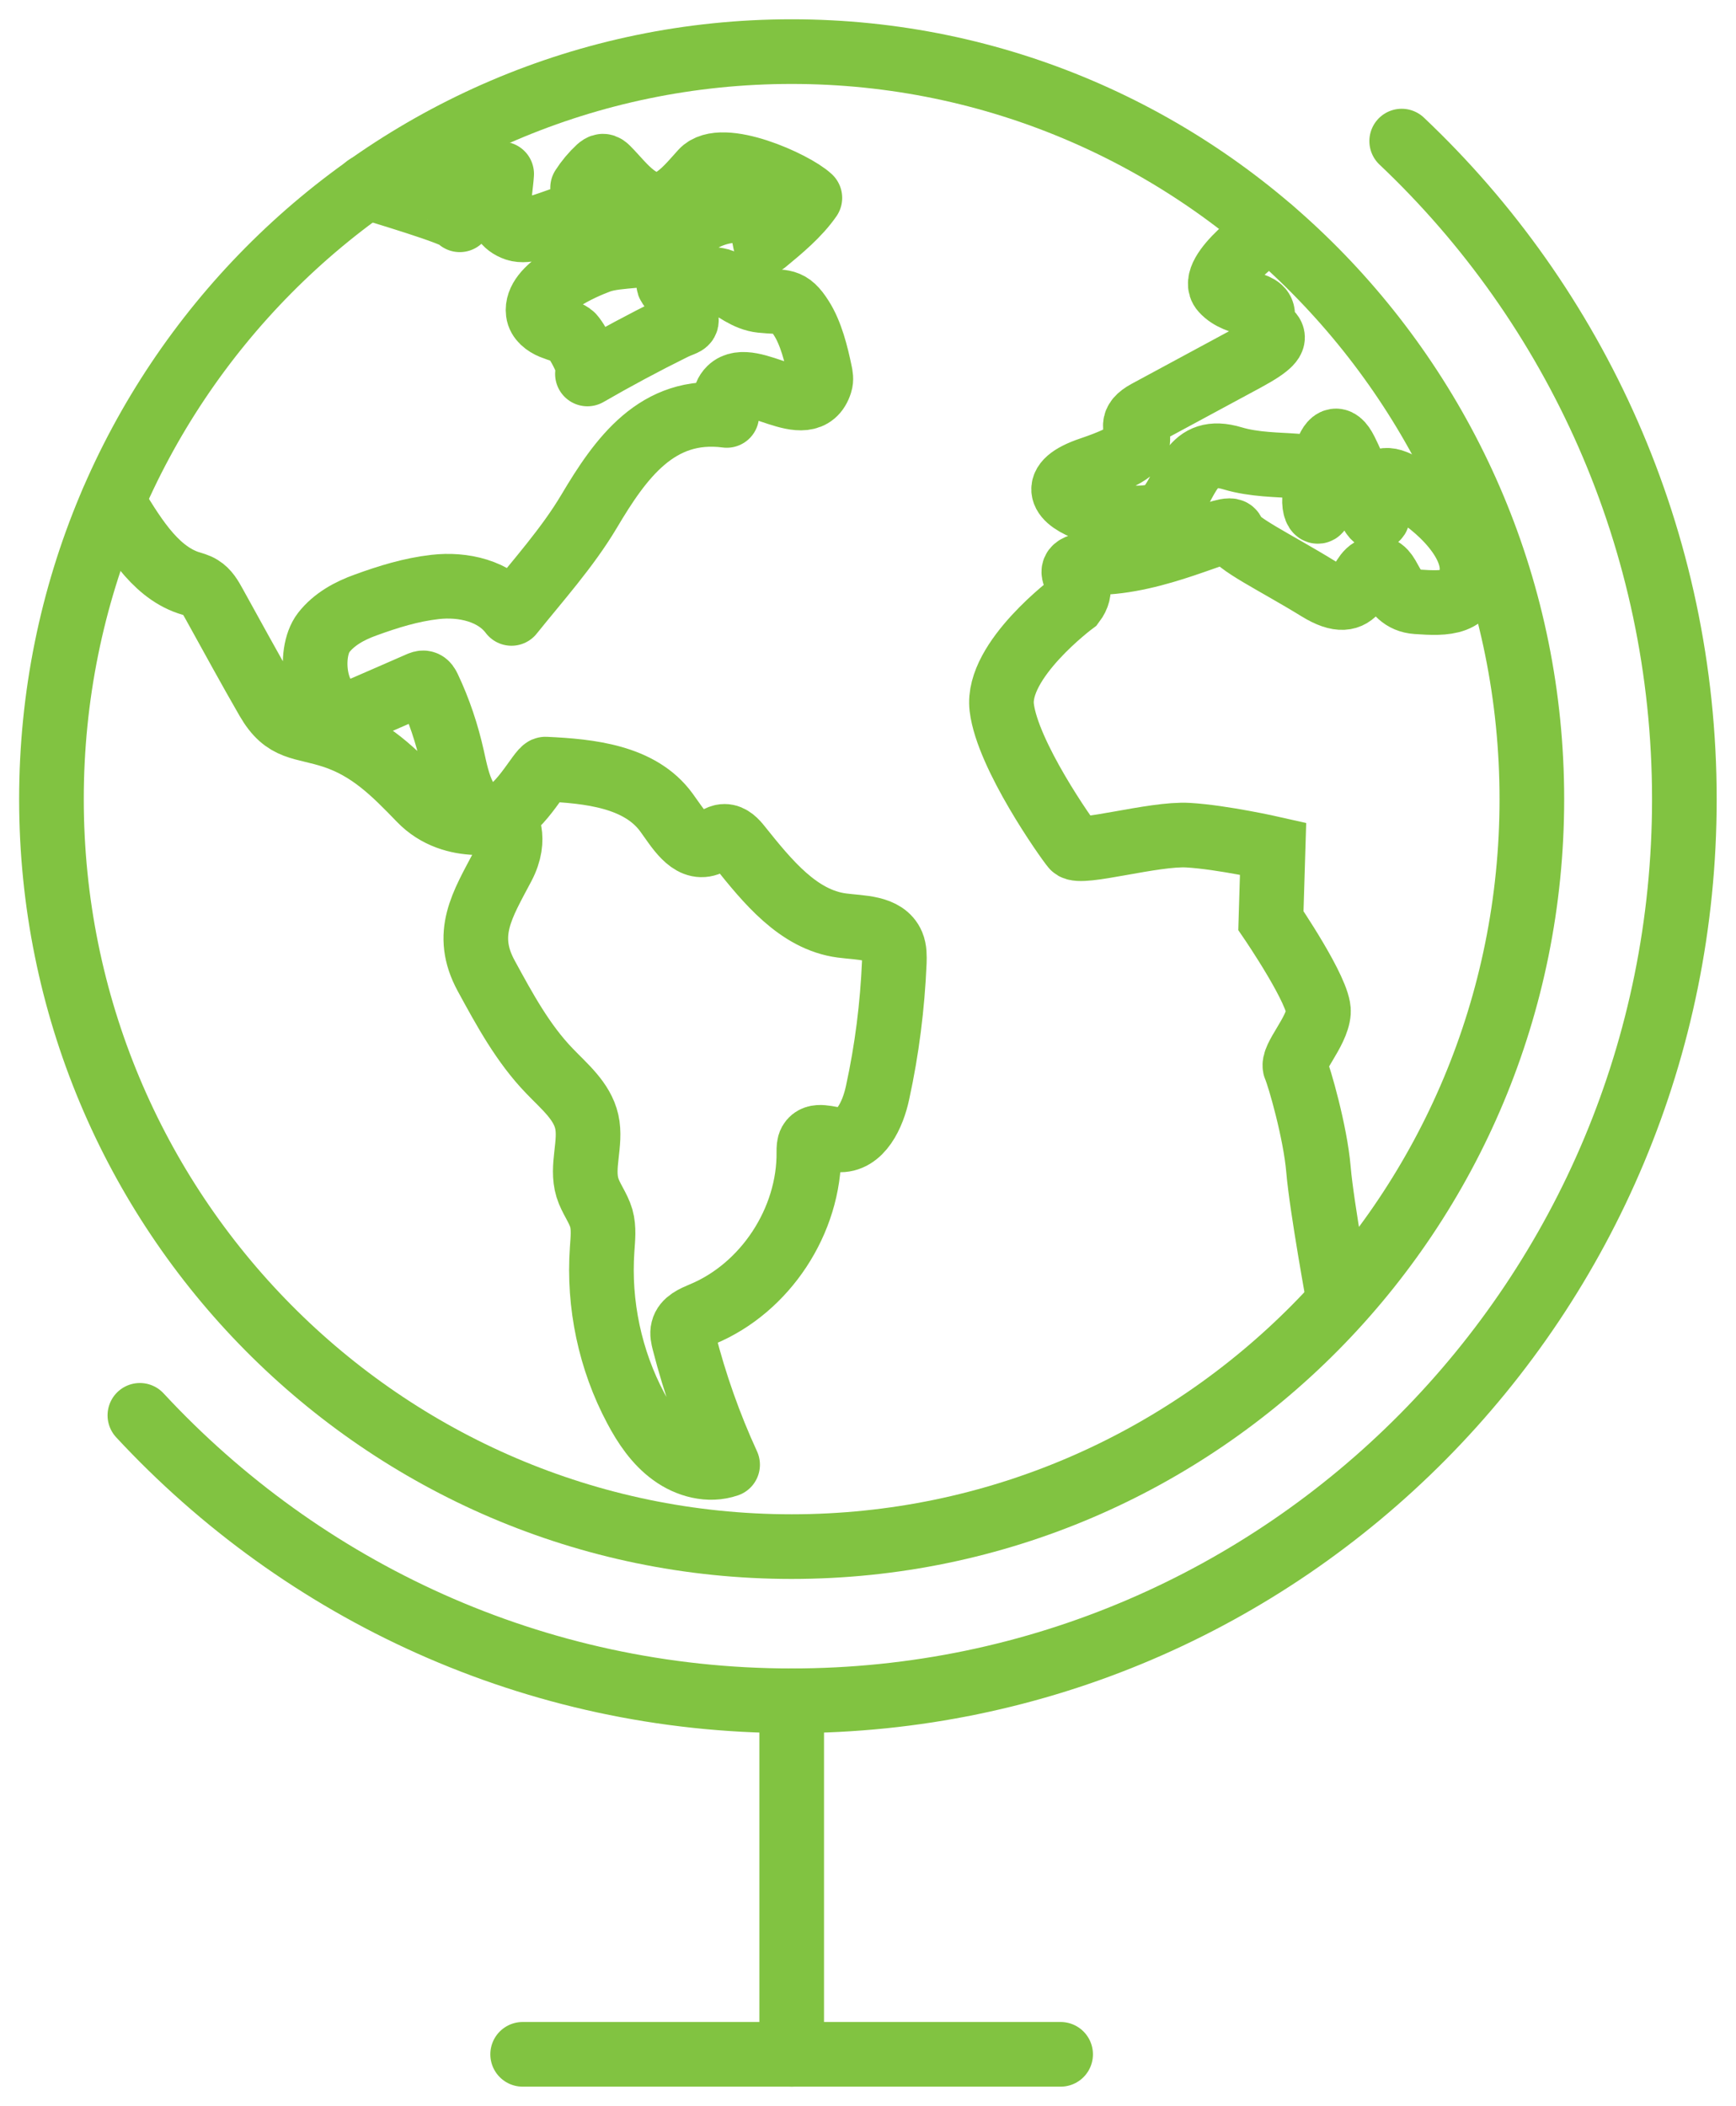 <svg width="47" height="57" viewBox="0 0 47 57" fill="none" xmlns="http://www.w3.org/2000/svg">
<path d="M21.433 41.861C32.501 41.861 41.473 32.803 41.473 21.629C41.473 10.455 32.501 1.397 21.433 1.397C10.365 1.397 1.393 10.455 1.393 21.629C1.393 32.803 10.365 41.861 21.433 41.861Z" stroke="#81C341" stroke-width="1.75" stroke-miterlimit="10" stroke-linecap="round"/>
<path d="M3.787 38.308C8.196 43.061 14.471 46.034 21.433 46.034C34.782 46.034 45.602 35.111 45.602 21.634C45.602 14.605 42.657 8.27 37.949 3.819" stroke="#81C341" stroke-width="1.75" stroke-miterlimit="10" stroke-linecap="round"/>
<path d="M14.15 55.603H21.433H28.715" stroke="#81C341" stroke-width="1.75" stroke-miterlimit="10" stroke-linecap="round"/>
<path d="M21.434 46.034V55.603" stroke="#81C341" stroke-width="1.75" stroke-miterlimit="10" stroke-linecap="round"/>
<path d="M34.417 6.222C34.368 6.177 32.687 7.399 33.103 7.855C33.518 8.316 34.291 8.133 34.173 8.612C34.056 9.091 35.122 8.959 33.726 9.716C32.33 10.468 32.018 10.637 31.056 11.157C30.094 11.677 31.851 11.914 29.534 12.694C27.216 13.474 31.052 14.496 31.616 13.775C32.177 13.054 32.222 12.06 33.374 12.407C34.53 12.753 35.971 12.393 35.696 13.054C35.42 13.716 35.764 14.135 35.732 13.593C35.7 13.05 35.958 11.253 36.432 12.211C36.907 13.168 37.087 14.021 37.263 14.017C37.44 14.012 36.938 12.649 37.851 13.086C38.763 13.52 39.902 14.55 39.852 15.454C39.802 16.357 39.152 16.343 38.357 16.288C37.562 16.233 37.679 15.276 37.205 15.394C36.73 15.513 36.866 16.657 35.696 15.937C34.526 15.216 33.41 14.692 33.374 14.414C33.338 14.135 31.648 15.098 29.967 15.216C28.287 15.335 29.593 15.604 29.059 16.311C29.059 16.311 26.968 17.862 27.121 19.148C27.275 20.439 28.879 22.71 29.059 22.924C29.24 23.139 31.237 22.55 32.167 22.605C33.098 22.66 34.467 22.97 34.467 22.97L34.408 24.917C34.408 24.917 35.732 26.856 35.696 27.394C35.66 27.932 34.959 28.653 35.068 28.895C35.176 29.136 35.61 30.637 35.696 31.654C35.782 32.671 36.252 35.234 36.252 35.234" stroke="#81C341" stroke-width="1.75" stroke-miterlimit="10" stroke-linecap="round"/>
<path d="M3.047 13.579C3.562 14.391 4.14 15.449 5.102 15.773C5.215 15.809 5.337 15.837 5.437 15.901C5.604 16.001 5.708 16.183 5.803 16.357C6.281 17.219 6.751 18.085 7.244 18.938C7.723 19.768 8.161 19.641 9.024 19.923C10.022 20.252 10.659 20.895 11.373 21.634C12.285 22.582 13.668 22.186 13.668 22.186C13.668 22.186 14.025 22.664 13.609 23.449C13.058 24.493 12.547 25.278 13.162 26.409C13.659 27.321 14.16 28.247 14.879 28.99C15.276 29.405 15.759 29.798 15.886 30.359C16.017 30.942 15.728 31.572 15.904 32.147C15.994 32.438 16.193 32.68 16.279 32.972C16.356 33.246 16.32 33.538 16.302 33.82C16.198 35.303 16.518 36.812 17.214 38.117C17.463 38.587 17.77 39.043 18.199 39.353C18.628 39.667 19.197 39.818 19.699 39.645C19.206 38.573 18.813 37.46 18.52 36.315C18.493 36.206 18.465 36.092 18.493 35.987C18.547 35.763 18.795 35.663 19.008 35.572C20.72 34.865 21.922 33.041 21.899 31.171C21.899 31.084 21.899 30.988 21.94 30.915C22.075 30.678 22.423 30.828 22.694 30.851C23.299 30.897 23.634 30.167 23.76 29.57C24.013 28.411 24.162 27.23 24.212 26.044C24.216 25.88 24.221 25.711 24.158 25.561C23.954 25.086 23.299 25.118 22.793 25.05C21.61 24.895 20.77 23.846 20.02 22.911C19.916 22.779 19.785 22.637 19.617 22.637C19.45 22.637 19.315 22.783 19.157 22.838C18.682 23.006 18.343 22.4 18.041 21.989C17.327 21.013 15.963 20.872 14.766 20.817C14.626 20.813 14.007 22.081 13.401 22.099C12.566 22.122 12.389 21.159 12.245 20.507C12.1 19.855 11.888 19.221 11.603 18.619C11.576 18.564 11.544 18.5 11.486 18.487C11.441 18.473 11.391 18.496 11.35 18.514C10.867 18.724 10.383 18.938 9.896 19.148C9.724 19.221 9.543 19.299 9.358 19.276C8.482 19.175 8.337 17.675 8.762 17.123C9.046 16.758 9.466 16.53 9.9 16.375C10.514 16.151 11.133 15.96 11.779 15.887C12.538 15.8 13.388 15.992 13.848 16.603C14.558 15.718 15.366 14.82 15.949 13.839C16.794 12.416 17.792 10.998 19.676 11.244C19.586 11.034 19.572 10.715 19.762 10.532C20.327 9.981 21.872 11.44 22.206 10.368C22.238 10.272 22.22 10.168 22.197 10.067C22.098 9.593 21.958 9.023 21.696 8.612C21.361 8.083 21.217 8.197 20.611 8.133C20.214 8.092 19.889 7.814 19.545 7.613C19.383 7.518 17.937 7.458 18.118 7.723C18.235 7.896 18.393 8.097 18.465 8.293C18.651 8.827 18.655 8.667 18.212 8.886C17.427 9.274 16.663 9.684 15.904 10.122C16.08 10.022 15.583 9.146 15.47 9.068C15.312 8.959 15.123 8.922 14.946 8.849C14.77 8.776 14.594 8.644 14.571 8.453C14.486 7.791 15.759 7.239 16.211 7.071C16.749 6.87 17.607 6.989 18.05 6.697C18.334 6.505 18.565 6.241 18.849 6.044C19.22 5.789 19.703 5.652 20.151 5.707C20.878 5.794 20.58 5.976 20.715 6.551C21.14 6.2 21.61 5.812 21.926 5.356C21.497 4.954 19.532 4.07 19.008 4.649C18.493 5.219 17.978 5.908 17.174 5.301C16.898 5.091 16.686 4.813 16.442 4.567C16.41 4.535 16.369 4.498 16.324 4.498C16.284 4.498 16.243 4.53 16.211 4.558C16.044 4.713 15.895 4.891 15.773 5.082C15.985 5.347 16.22 5.593 16.464 5.826C15.994 5.383 14.562 6.396 13.97 6.195C13.325 5.976 13.55 5.251 13.582 4.708C12.972 4.754 12.444 5.333 12.448 5.949C12.448 5.803 10.167 5.141 9.927 5.055" stroke="#81C341" stroke-width="1.75" stroke-linecap="round" stroke-linejoin="round"/>
</svg>

